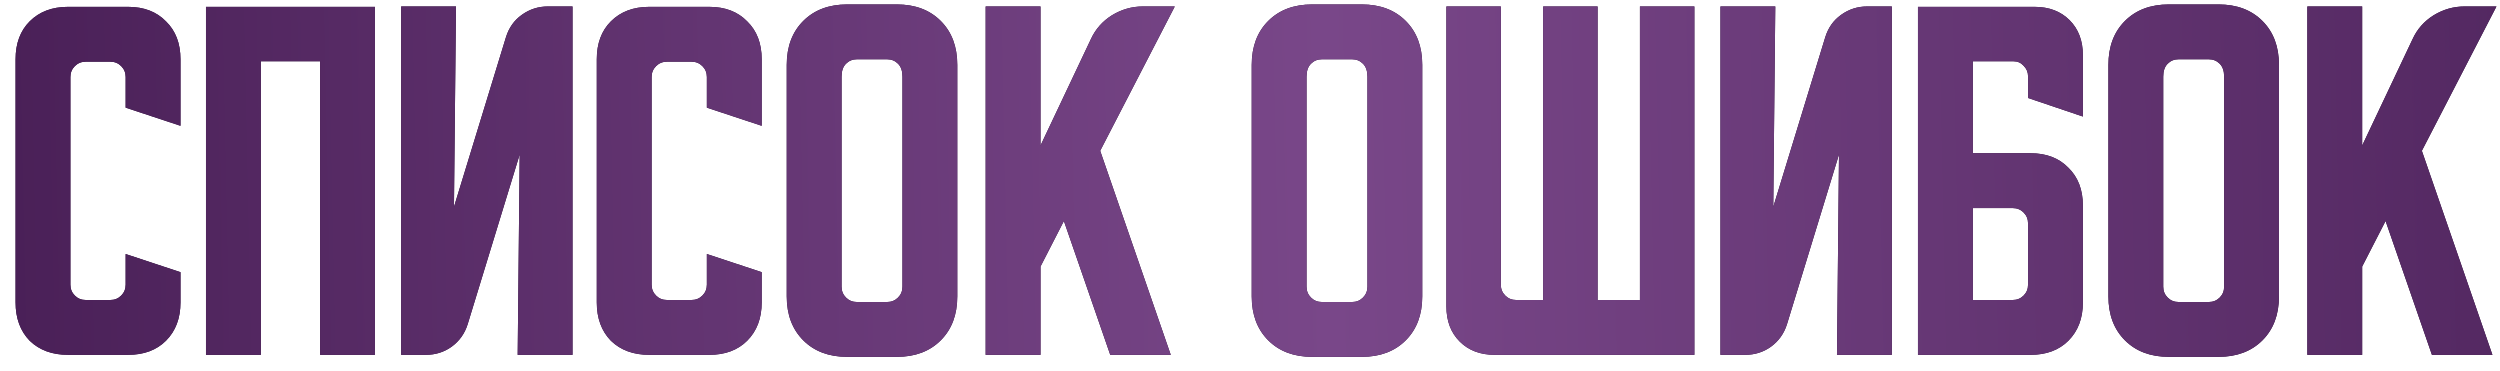 <?xml version="1.0" encoding="UTF-8"?> <svg xmlns="http://www.w3.org/2000/svg" width="155" height="23" viewBox="0 0 155 23" fill="none"><path d="M0.965 18.75V3.675C0.965 2.692 1.257 1.908 1.84 1.325C2.44 0.725 3.232 0.425 4.215 0.425H7.94C8.923 0.425 9.707 0.725 10.29 1.325C10.89 1.908 11.19 2.692 11.19 3.675V7.8L7.79 6.675V4.775C7.79 4.508 7.698 4.283 7.515 4.1C7.332 3.917 7.107 3.825 6.84 3.825H5.315C5.048 3.825 4.823 3.917 4.64 4.1C4.457 4.283 4.365 4.508 4.365 4.775V17.65C4.365 17.917 4.457 18.142 4.64 18.325C4.823 18.508 5.048 18.6 5.315 18.6H6.84C7.107 18.6 7.332 18.508 7.515 18.325C7.698 18.142 7.79 17.917 7.79 17.65V15.75L11.19 16.875V18.75C11.19 19.733 10.89 20.525 10.29 21.125C9.707 21.708 8.923 22 7.94 22H4.215C3.232 22 2.44 21.708 1.84 21.125C1.257 20.525 0.965 19.733 0.965 18.75ZM12.771 0.425H23.247V22H19.846V3.8H16.172V22H12.771V0.425ZM24.871 22V0.4H28.271L28.146 12.825L31.371 2.3C31.554 1.717 31.879 1.258 32.346 0.925C32.829 0.575 33.371 0.4 33.971 0.4H35.496V22H32.096L32.221 9.575L28.996 20.1C28.813 20.683 28.479 21.15 27.996 21.5C27.529 21.833 26.996 22 26.396 22H24.871ZM37 18.75V3.675C37 2.692 37.292 1.908 37.875 1.325C38.475 0.725 39.267 0.425 40.25 0.425H43.975C44.958 0.425 45.742 0.725 46.325 1.325C46.925 1.908 47.225 2.692 47.225 3.675V7.8L43.825 6.675V4.775C43.825 4.508 43.733 4.283 43.55 4.1C43.367 3.917 43.142 3.825 42.875 3.825H41.35C41.083 3.825 40.858 3.917 40.675 4.1C40.492 4.283 40.4 4.508 40.4 4.775V17.65C40.4 17.917 40.492 18.142 40.675 18.325C40.858 18.508 41.083 18.6 41.35 18.6H42.875C43.142 18.6 43.367 18.508 43.55 18.325C43.733 18.142 43.825 17.917 43.825 17.65V15.75L47.225 16.875V18.75C47.225 19.733 46.925 20.525 46.325 21.125C45.742 21.708 44.958 22 43.975 22H40.25C39.267 22 38.475 21.708 37.875 21.125C37.292 20.525 37 19.733 37 18.75ZM48.777 4.025C48.777 2.892 49.119 1.983 49.802 1.3C50.486 0.617 51.394 0.275 52.527 0.275H55.602C56.736 0.275 57.644 0.617 58.327 1.3C59.011 1.983 59.352 2.892 59.352 4.025V18.375C59.352 19.508 59.011 20.417 58.327 21.1C57.644 21.783 56.736 22.125 55.602 22.125H52.527C51.394 22.125 50.486 21.783 49.802 21.1C49.119 20.417 48.777 19.508 48.777 18.375V4.025ZM53.127 18.725H55.002C55.269 18.725 55.494 18.633 55.677 18.45C55.861 18.267 55.952 18.042 55.952 17.775V4.75C55.952 4.4 55.861 4.133 55.677 3.95C55.494 3.767 55.269 3.675 55.002 3.675H53.127C52.861 3.675 52.636 3.767 52.452 3.95C52.269 4.133 52.177 4.4 52.177 4.75V17.775C52.177 18.042 52.269 18.267 52.452 18.45C52.636 18.633 52.861 18.725 53.127 18.725ZM64.511 0.4V9.025L67.636 2.425C67.92 1.808 68.353 1.317 68.936 0.95C69.536 0.583 70.178 0.4 70.861 0.4H72.836L68.211 9.35L72.586 22H68.836L65.961 13.7L64.511 16.525V22H61.111V0.4H64.511ZM77.606 4.025C77.606 2.892 77.947 1.983 78.63 1.3C79.314 0.617 80.222 0.275 81.356 0.275H84.43C85.564 0.275 86.472 0.617 87.156 1.3C87.839 1.983 88.18 2.892 88.18 4.025V18.375C88.18 19.508 87.839 20.417 87.156 21.1C86.472 21.783 85.564 22.125 84.43 22.125H81.356C80.222 22.125 79.314 21.783 78.63 21.1C77.947 20.417 77.606 19.508 77.606 18.375V4.025ZM81.956 18.725H83.831C84.097 18.725 84.322 18.633 84.505 18.45C84.689 18.267 84.781 18.042 84.781 17.775V4.75C84.781 4.4 84.689 4.133 84.505 3.95C84.322 3.767 84.097 3.675 83.831 3.675H81.956C81.689 3.675 81.464 3.767 81.281 3.95C81.097 4.133 81.005 4.4 81.005 4.75V17.775C81.005 18.042 81.097 18.267 81.281 18.45C81.464 18.633 81.689 18.725 81.956 18.725ZM89.676 19V0.4H93.051V17.65C93.051 17.917 93.142 18.142 93.326 18.325C93.509 18.508 93.734 18.6 94.001 18.6H95.676V0.4H99.051V18.6H101.676V0.4H105.051V22H92.676C91.776 22 91.051 21.725 90.501 21.175C89.951 20.625 89.676 19.9 89.676 19ZM106.668 22V0.4H110.068L109.943 12.825L113.168 2.3C113.351 1.717 113.676 1.258 114.143 0.925C114.626 0.575 115.168 0.4 115.768 0.4H117.293V22H113.893L114.018 9.575L110.793 20.1C110.61 20.683 110.276 21.15 109.793 21.5C109.326 21.833 108.793 22 108.193 22H106.668ZM118.914 0.425H126.139C127.039 0.425 127.764 0.7 128.314 1.25C128.864 1.8 129.139 2.525 129.139 3.425V7.225L125.739 6.075V4.725C125.739 4.475 125.647 4.258 125.464 4.075C125.297 3.892 125.089 3.8 124.839 3.8H122.314V9.5H125.889C126.872 9.5 127.656 9.8 128.239 10.4C128.839 10.983 129.139 11.767 129.139 12.75V18.75C129.139 19.733 128.839 20.525 128.239 21.125C127.656 21.708 126.872 22 125.889 22H118.914V0.425ZM122.314 12.9V18.6H124.789C125.056 18.6 125.281 18.508 125.464 18.325C125.647 18.142 125.739 17.917 125.739 17.65V13.85C125.739 13.583 125.647 13.358 125.464 13.175C125.281 12.992 125.056 12.9 124.789 12.9H122.314ZM130.721 4.025C130.721 2.892 131.062 1.983 131.746 1.3C132.429 0.617 133.337 0.275 134.471 0.275H137.546C138.679 0.275 139.587 0.617 140.271 1.3C140.954 1.983 141.296 2.892 141.296 4.025V18.375C141.296 19.508 140.954 20.417 140.271 21.1C139.587 21.783 138.679 22.125 137.546 22.125H134.471C133.337 22.125 132.429 21.783 131.746 21.1C131.062 20.417 130.721 19.508 130.721 18.375V4.025ZM135.071 18.725H136.946C137.212 18.725 137.437 18.633 137.621 18.45C137.804 18.267 137.896 18.042 137.896 17.775V4.75C137.896 4.4 137.804 4.133 137.621 3.95C137.437 3.767 137.212 3.675 136.946 3.675H135.071C134.804 3.675 134.579 3.767 134.396 3.95C134.212 4.133 134.121 4.4 134.121 4.75V17.775C134.121 18.042 134.212 18.267 134.396 18.45C134.579 18.633 134.804 18.725 135.071 18.725ZM146.455 0.4V9.025L149.58 2.425C149.863 1.808 150.296 1.317 150.88 0.95C151.48 0.583 152.121 0.4 152.805 0.4H154.78L150.155 9.35L154.53 22H150.78L147.905 13.7L146.455 16.525V22H143.055V0.4H146.455Z" fill="#260833"></path><path d="M0.965 18.75V3.675C0.965 2.692 1.257 1.908 1.84 1.325C2.44 0.725 3.232 0.425 4.215 0.425H7.94C8.923 0.425 9.707 0.725 10.29 1.325C10.89 1.908 11.19 2.692 11.19 3.675V7.8L7.79 6.675V4.775C7.79 4.508 7.698 4.283 7.515 4.1C7.332 3.917 7.107 3.825 6.84 3.825H5.315C5.048 3.825 4.823 3.917 4.64 4.1C4.457 4.283 4.365 4.508 4.365 4.775V17.65C4.365 17.917 4.457 18.142 4.64 18.325C4.823 18.508 5.048 18.6 5.315 18.6H6.84C7.107 18.6 7.332 18.508 7.515 18.325C7.698 18.142 7.79 17.917 7.79 17.65V15.75L11.19 16.875V18.75C11.19 19.733 10.89 20.525 10.29 21.125C9.707 21.708 8.923 22 7.94 22H4.215C3.232 22 2.44 21.708 1.84 21.125C1.257 20.525 0.965 19.733 0.965 18.75ZM12.771 0.425H23.247V22H19.846V3.8H16.172V22H12.771V0.425ZM24.871 22V0.4H28.271L28.146 12.825L31.371 2.3C31.554 1.717 31.879 1.258 32.346 0.925C32.829 0.575 33.371 0.4 33.971 0.4H35.496V22H32.096L32.221 9.575L28.996 20.1C28.813 20.683 28.479 21.15 27.996 21.5C27.529 21.833 26.996 22 26.396 22H24.871ZM37 18.75V3.675C37 2.692 37.292 1.908 37.875 1.325C38.475 0.725 39.267 0.425 40.25 0.425H43.975C44.958 0.425 45.742 0.725 46.325 1.325C46.925 1.908 47.225 2.692 47.225 3.675V7.8L43.825 6.675V4.775C43.825 4.508 43.733 4.283 43.55 4.1C43.367 3.917 43.142 3.825 42.875 3.825H41.35C41.083 3.825 40.858 3.917 40.675 4.1C40.492 4.283 40.4 4.508 40.4 4.775V17.65C40.4 17.917 40.492 18.142 40.675 18.325C40.858 18.508 41.083 18.6 41.35 18.6H42.875C43.142 18.6 43.367 18.508 43.55 18.325C43.733 18.142 43.825 17.917 43.825 17.65V15.75L47.225 16.875V18.75C47.225 19.733 46.925 20.525 46.325 21.125C45.742 21.708 44.958 22 43.975 22H40.25C39.267 22 38.475 21.708 37.875 21.125C37.292 20.525 37 19.733 37 18.75ZM48.777 4.025C48.777 2.892 49.119 1.983 49.802 1.3C50.486 0.617 51.394 0.275 52.527 0.275H55.602C56.736 0.275 57.644 0.617 58.327 1.3C59.011 1.983 59.352 2.892 59.352 4.025V18.375C59.352 19.508 59.011 20.417 58.327 21.1C57.644 21.783 56.736 22.125 55.602 22.125H52.527C51.394 22.125 50.486 21.783 49.802 21.1C49.119 20.417 48.777 19.508 48.777 18.375V4.025ZM53.127 18.725H55.002C55.269 18.725 55.494 18.633 55.677 18.45C55.861 18.267 55.952 18.042 55.952 17.775V4.75C55.952 4.4 55.861 4.133 55.677 3.95C55.494 3.767 55.269 3.675 55.002 3.675H53.127C52.861 3.675 52.636 3.767 52.452 3.95C52.269 4.133 52.177 4.4 52.177 4.75V17.775C52.177 18.042 52.269 18.267 52.452 18.45C52.636 18.633 52.861 18.725 53.127 18.725ZM64.511 0.4V9.025L67.636 2.425C67.92 1.808 68.353 1.317 68.936 0.95C69.536 0.583 70.178 0.4 70.861 0.4H72.836L68.211 9.35L72.586 22H68.836L65.961 13.7L64.511 16.525V22H61.111V0.4H64.511ZM77.606 4.025C77.606 2.892 77.947 1.983 78.63 1.3C79.314 0.617 80.222 0.275 81.356 0.275H84.43C85.564 0.275 86.472 0.617 87.156 1.3C87.839 1.983 88.18 2.892 88.18 4.025V18.375C88.18 19.508 87.839 20.417 87.156 21.1C86.472 21.783 85.564 22.125 84.43 22.125H81.356C80.222 22.125 79.314 21.783 78.63 21.1C77.947 20.417 77.606 19.508 77.606 18.375V4.025ZM81.956 18.725H83.831C84.097 18.725 84.322 18.633 84.505 18.45C84.689 18.267 84.781 18.042 84.781 17.775V4.75C84.781 4.4 84.689 4.133 84.505 3.95C84.322 3.767 84.097 3.675 83.831 3.675H81.956C81.689 3.675 81.464 3.767 81.281 3.95C81.097 4.133 81.005 4.4 81.005 4.75V17.775C81.005 18.042 81.097 18.267 81.281 18.45C81.464 18.633 81.689 18.725 81.956 18.725ZM89.676 19V0.4H93.051V17.65C93.051 17.917 93.142 18.142 93.326 18.325C93.509 18.508 93.734 18.6 94.001 18.6H95.676V0.4H99.051V18.6H101.676V0.4H105.051V22H92.676C91.776 22 91.051 21.725 90.501 21.175C89.951 20.625 89.676 19.9 89.676 19ZM106.668 22V0.4H110.068L109.943 12.825L113.168 2.3C113.351 1.717 113.676 1.258 114.143 0.925C114.626 0.575 115.168 0.4 115.768 0.4H117.293V22H113.893L114.018 9.575L110.793 20.1C110.61 20.683 110.276 21.15 109.793 21.5C109.326 21.833 108.793 22 108.193 22H106.668ZM118.914 0.425H126.139C127.039 0.425 127.764 0.7 128.314 1.25C128.864 1.8 129.139 2.525 129.139 3.425V7.225L125.739 6.075V4.725C125.739 4.475 125.647 4.258 125.464 4.075C125.297 3.892 125.089 3.8 124.839 3.8H122.314V9.5H125.889C126.872 9.5 127.656 9.8 128.239 10.4C128.839 10.983 129.139 11.767 129.139 12.75V18.75C129.139 19.733 128.839 20.525 128.239 21.125C127.656 21.708 126.872 22 125.889 22H118.914V0.425ZM122.314 12.9V18.6H124.789C125.056 18.6 125.281 18.508 125.464 18.325C125.647 18.142 125.739 17.917 125.739 17.65V13.85C125.739 13.583 125.647 13.358 125.464 13.175C125.281 12.992 125.056 12.9 124.789 12.9H122.314ZM130.721 4.025C130.721 2.892 131.062 1.983 131.746 1.3C132.429 0.617 133.337 0.275 134.471 0.275H137.546C138.679 0.275 139.587 0.617 140.271 1.3C140.954 1.983 141.296 2.892 141.296 4.025V18.375C141.296 19.508 140.954 20.417 140.271 21.1C139.587 21.783 138.679 22.125 137.546 22.125H134.471C133.337 22.125 132.429 21.783 131.746 21.1C131.062 20.417 130.721 19.508 130.721 18.375V4.025ZM135.071 18.725H136.946C137.212 18.725 137.437 18.633 137.621 18.45C137.804 18.267 137.896 18.042 137.896 17.775V4.75C137.896 4.4 137.804 4.133 137.621 3.95C137.437 3.767 137.212 3.675 136.946 3.675H135.071C134.804 3.675 134.579 3.767 134.396 3.95C134.212 4.133 134.121 4.4 134.121 4.75V17.775C134.121 18.042 134.212 18.267 134.396 18.45C134.579 18.633 134.804 18.725 135.071 18.725ZM146.455 0.4V9.025L149.58 2.425C149.863 1.808 150.296 1.317 150.88 0.95C151.48 0.583 152.121 0.4 152.805 0.4H154.78L150.155 9.35L154.53 22H150.78L147.905 13.7L146.455 16.525V22H143.055V0.4H146.455Z" fill="url(#paint0_linear_1941_4303)"></path><defs><linearGradient id="paint0_linear_1941_4303" x1="-22.89" y1="12.029" x2="195.696" y2="7.472" gradientUnits="userSpaceOnUse"><stop offset="0.02" stop-color="#3F174C"></stop><stop offset="0.481" stop-color="#794789"></stop><stop offset="1" stop-color="#3F174C"></stop></linearGradient></defs></svg> 